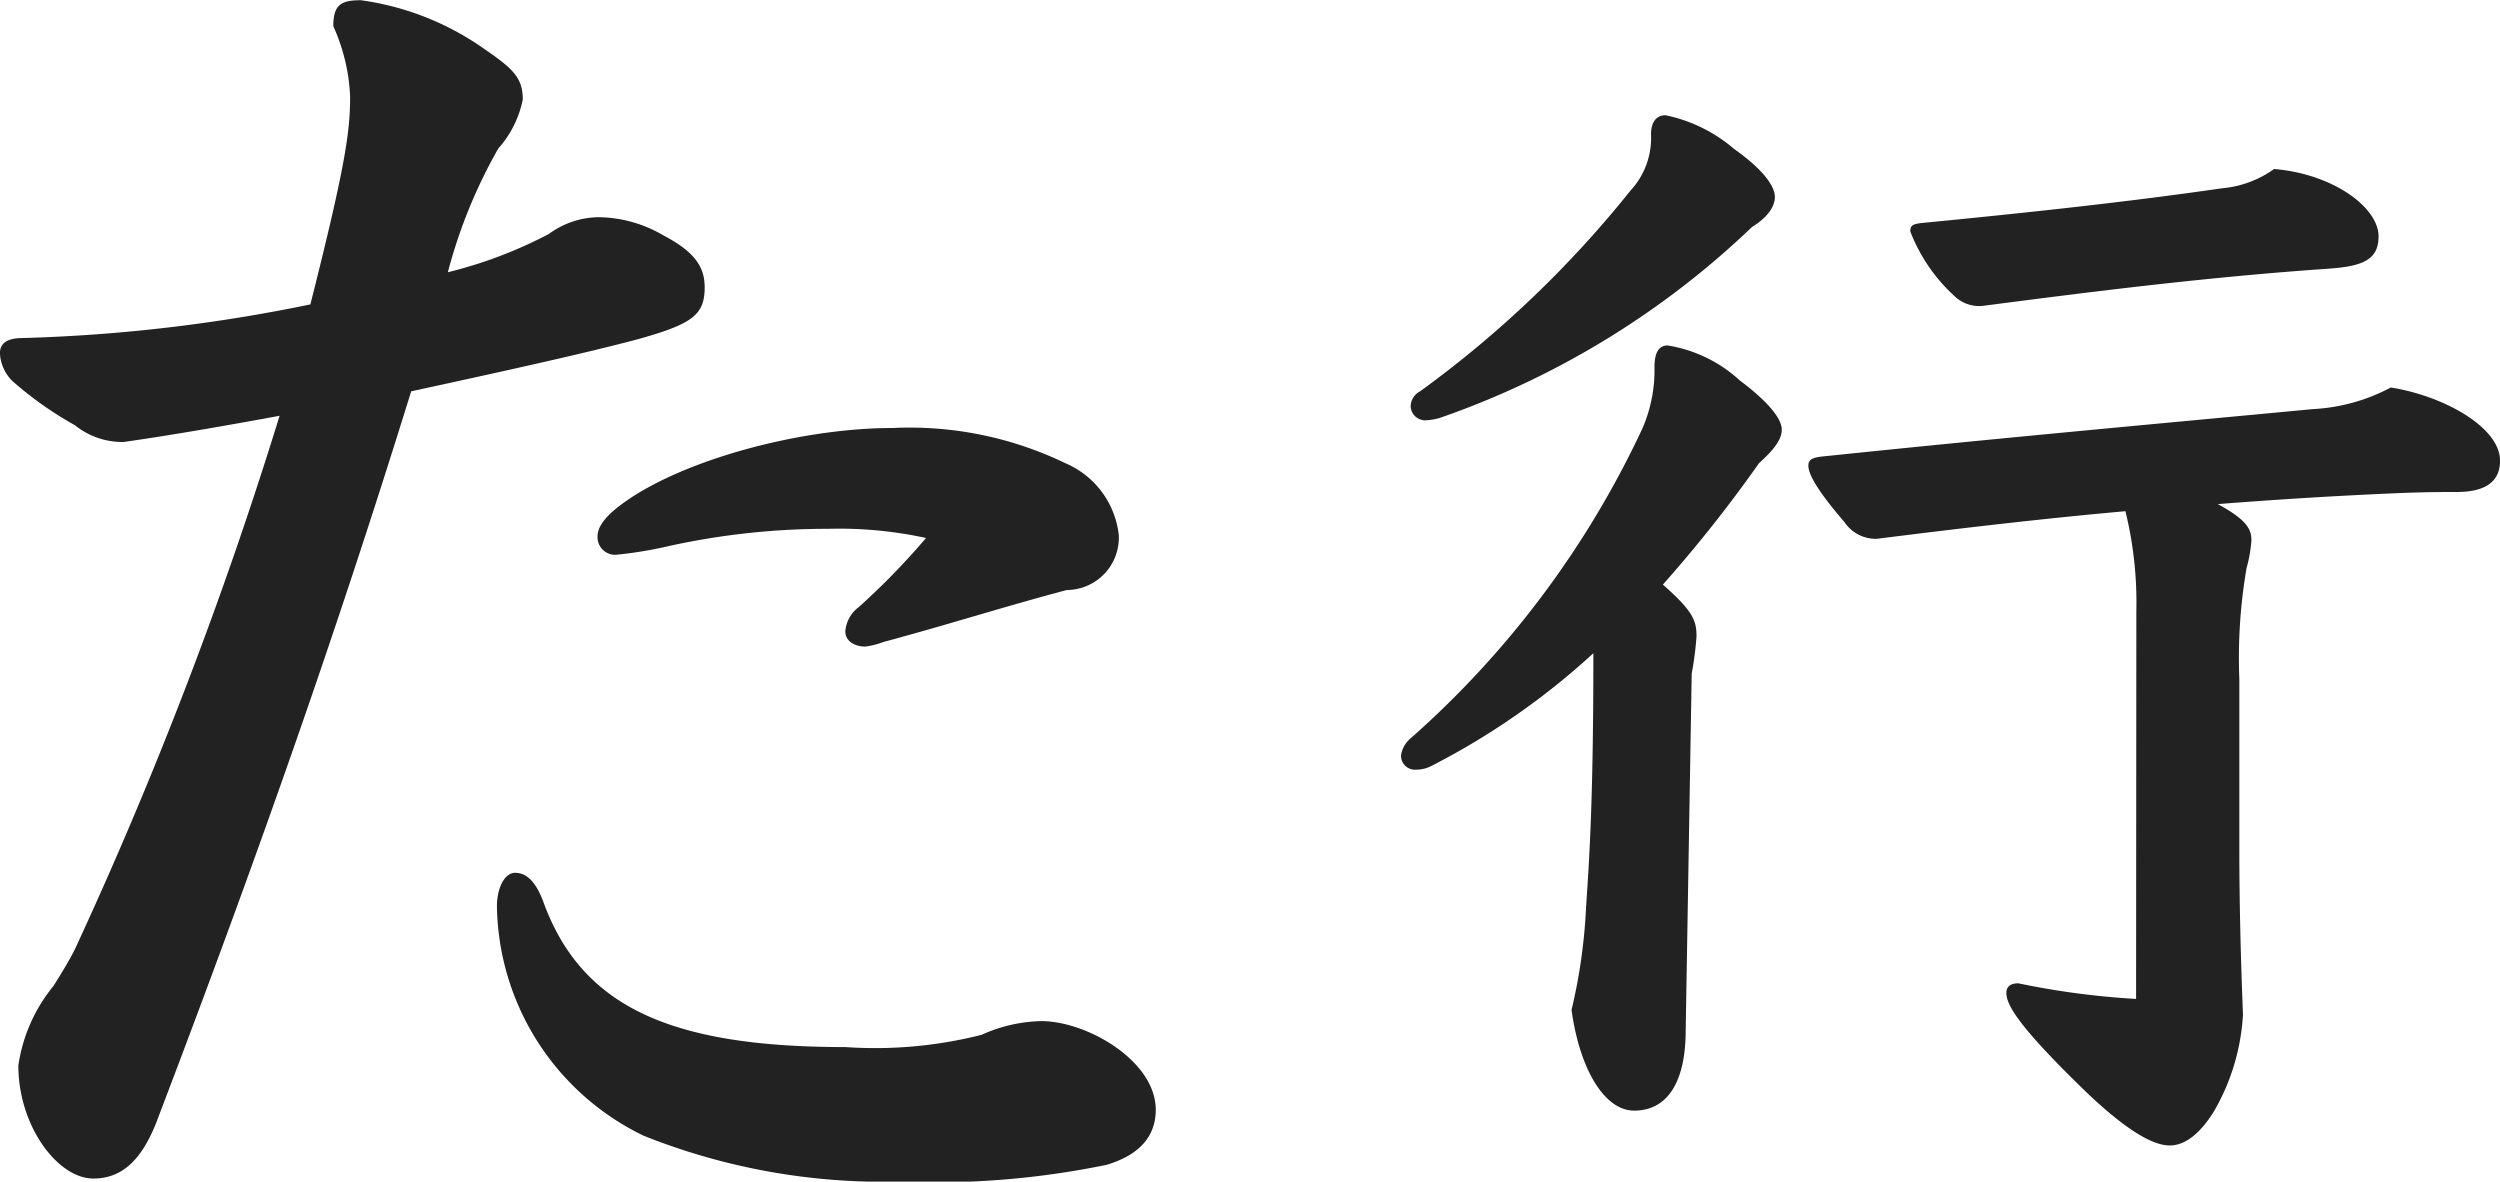<svg xmlns="http://www.w3.org/2000/svg" width="68.691" height="32.466" viewBox="0 0 68.691 32.466"><g transform="translate(-790.418 -846.049)"><path d="M13.1-21.168A116.6,116.6,0,0,1,7.476-6.51c-.168.336-.378.672-.588,1.008a4.469,4.469,0,0,0-.966,2.184C5.922-1.638,7.014-.21,7.98-.21c.756,0,1.3-.462,1.722-1.512C12.474-8.988,14.658-15.2,16.716-21.84c2.9-.63,4.788-1.05,6.216-1.428,1.512-.42,1.848-.672,1.848-1.428,0-.546-.252-.966-1.134-1.428a3.574,3.574,0,0,0-1.806-.5,2.361,2.361,0,0,0-1.344.462,12.177,12.177,0,0,1-2.772,1.05,13.987,13.987,0,0,1,1.386-3.4,2.876,2.876,0,0,0,.672-1.344c0-.588-.252-.84-1.05-1.386a7.693,7.693,0,0,0-3.4-1.344c-.546,0-.756.126-.756.714a5.209,5.209,0,0,1,.462,1.932c0,.966-.126,1.89-1.092,5.712a45.041,45.041,0,0,1-7.9.924c-.336,0-.63.084-.63.42a1.159,1.159,0,0,0,.336.756,9.775,9.775,0,0,0,1.722,1.218,2.079,2.079,0,0,0,1.344.462C10.038-20.622,11.508-20.874,13.1-21.168ZM19.572-8.61c-.294,0-.5.42-.5.924a7.117,7.117,0,0,0,4.032,6.3,17.741,17.741,0,0,0,7.014,1.26,23.379,23.379,0,0,0,5.712-.462c.966-.294,1.344-.84,1.344-1.512,0-1.344-1.89-2.436-3.15-2.436a4.183,4.183,0,0,0-1.638.378,11.908,11.908,0,0,1-3.738.336c-4.788,0-7.266-1.092-8.316-4.032C20.118-8.4,19.866-8.61,19.572-8.61Zm9.45-7.308a.925.925,0,0,0-.378.672c0,.294.294.42.546.42a2.215,2.215,0,0,0,.5-.126c1.722-.462,3.444-1.008,5.04-1.428a1.439,1.439,0,0,0,1.428-1.512,2.437,2.437,0,0,0-1.47-1.974,9.841,9.841,0,0,0-4.746-.966c-2.6,0-5.964.924-7.56,2.184-.42.336-.546.588-.546.8a.484.484,0,0,0,.5.5,11.331,11.331,0,0,0,1.512-.252,20.258,20.258,0,0,1,4.326-.462,11.172,11.172,0,0,1,2.688.252A19.829,19.829,0,0,1,29.022-15.918Z" transform="translate(785 878.641)" fill="#222"/><path d="M9.9-11.088a8.652,8.652,0,0,0,.132-1.023c0-.429-.1-.693-.924-1.419a37.794,37.794,0,0,0,2.64-3.333c.363-.33.627-.627.627-.924s-.363-.759-1.155-1.353A3.824,3.824,0,0,0,9.24-20.1c-.264,0-.363.231-.363.594a4.01,4.01,0,0,1-.33,1.683A26.044,26.044,0,0,1,2.178-9.306a.751.751,0,0,0-.264.462.381.381,0,0,0,.4.4.913.913,0,0,0,.429-.1,20.126,20.126,0,0,0,4.455-3.1c0,3.894-.1,5.511-.2,6.963a15.089,15.089,0,0,1-.4,2.838C6.831-.165,7.524.924,8.316.924c.924,0,1.419-.792,1.419-2.211ZM22.11-2.145a21.9,21.9,0,0,1-3.234-.429c-.231,0-.33.1-.33.264,0,.33.33.924,2.244,2.772,1.188,1.122,1.848,1.419,2.244,1.419.429,0,.825-.33,1.188-.891a5.952,5.952,0,0,0,.825-2.706c-.066-1.65-.1-3.168-.1-4.521v-4.686a14.583,14.583,0,0,1,.2-3.069,3.673,3.673,0,0,0,.132-.759c0-.3-.132-.561-.924-.99,1.683-.132,3.3-.231,4.917-.3.792-.033,1.32-.033,1.65-.033.66,0,1.188-.2,1.188-.858,0-.924-1.551-1.782-3-2.013a5.125,5.125,0,0,1-2.145.594c-3.828.363-8.25.759-13.332,1.287-.363.033-.528.066-.528.264s.165.594.99,1.551a1.039,1.039,0,0,0,.891.462c2.376-.3,4.62-.561,6.831-.759a10.5,10.5,0,0,1,.3,2.739ZM8.217-24.354a29.842,29.842,0,0,1-5.775,5.511.477.477,0,0,0-.264.4.4.4,0,0,0,.4.4,1.656,1.656,0,0,0,.4-.066,23.576,23.576,0,0,0,8.58-5.247c.429-.264.627-.561.627-.825,0-.3-.33-.759-1.122-1.32a4.188,4.188,0,0,0-1.881-.924c-.264,0-.4.2-.4.528A2.123,2.123,0,0,1,8.217-24.354Zm7.689,1.122a4.689,4.689,0,0,0,1.221,1.782.975.975,0,0,0,.759.264c3.069-.4,6.171-.792,9.5-1.023.99-.066,1.386-.264,1.386-.891,0-.792-1.254-1.716-2.871-1.848a2.876,2.876,0,0,1-1.419.528c-2.508.363-5.214.66-8.283.957C15.972-23.43,15.906-23.4,15.906-23.232Z" transform="translate(827 875.641)" fill="#222"/></g></svg>